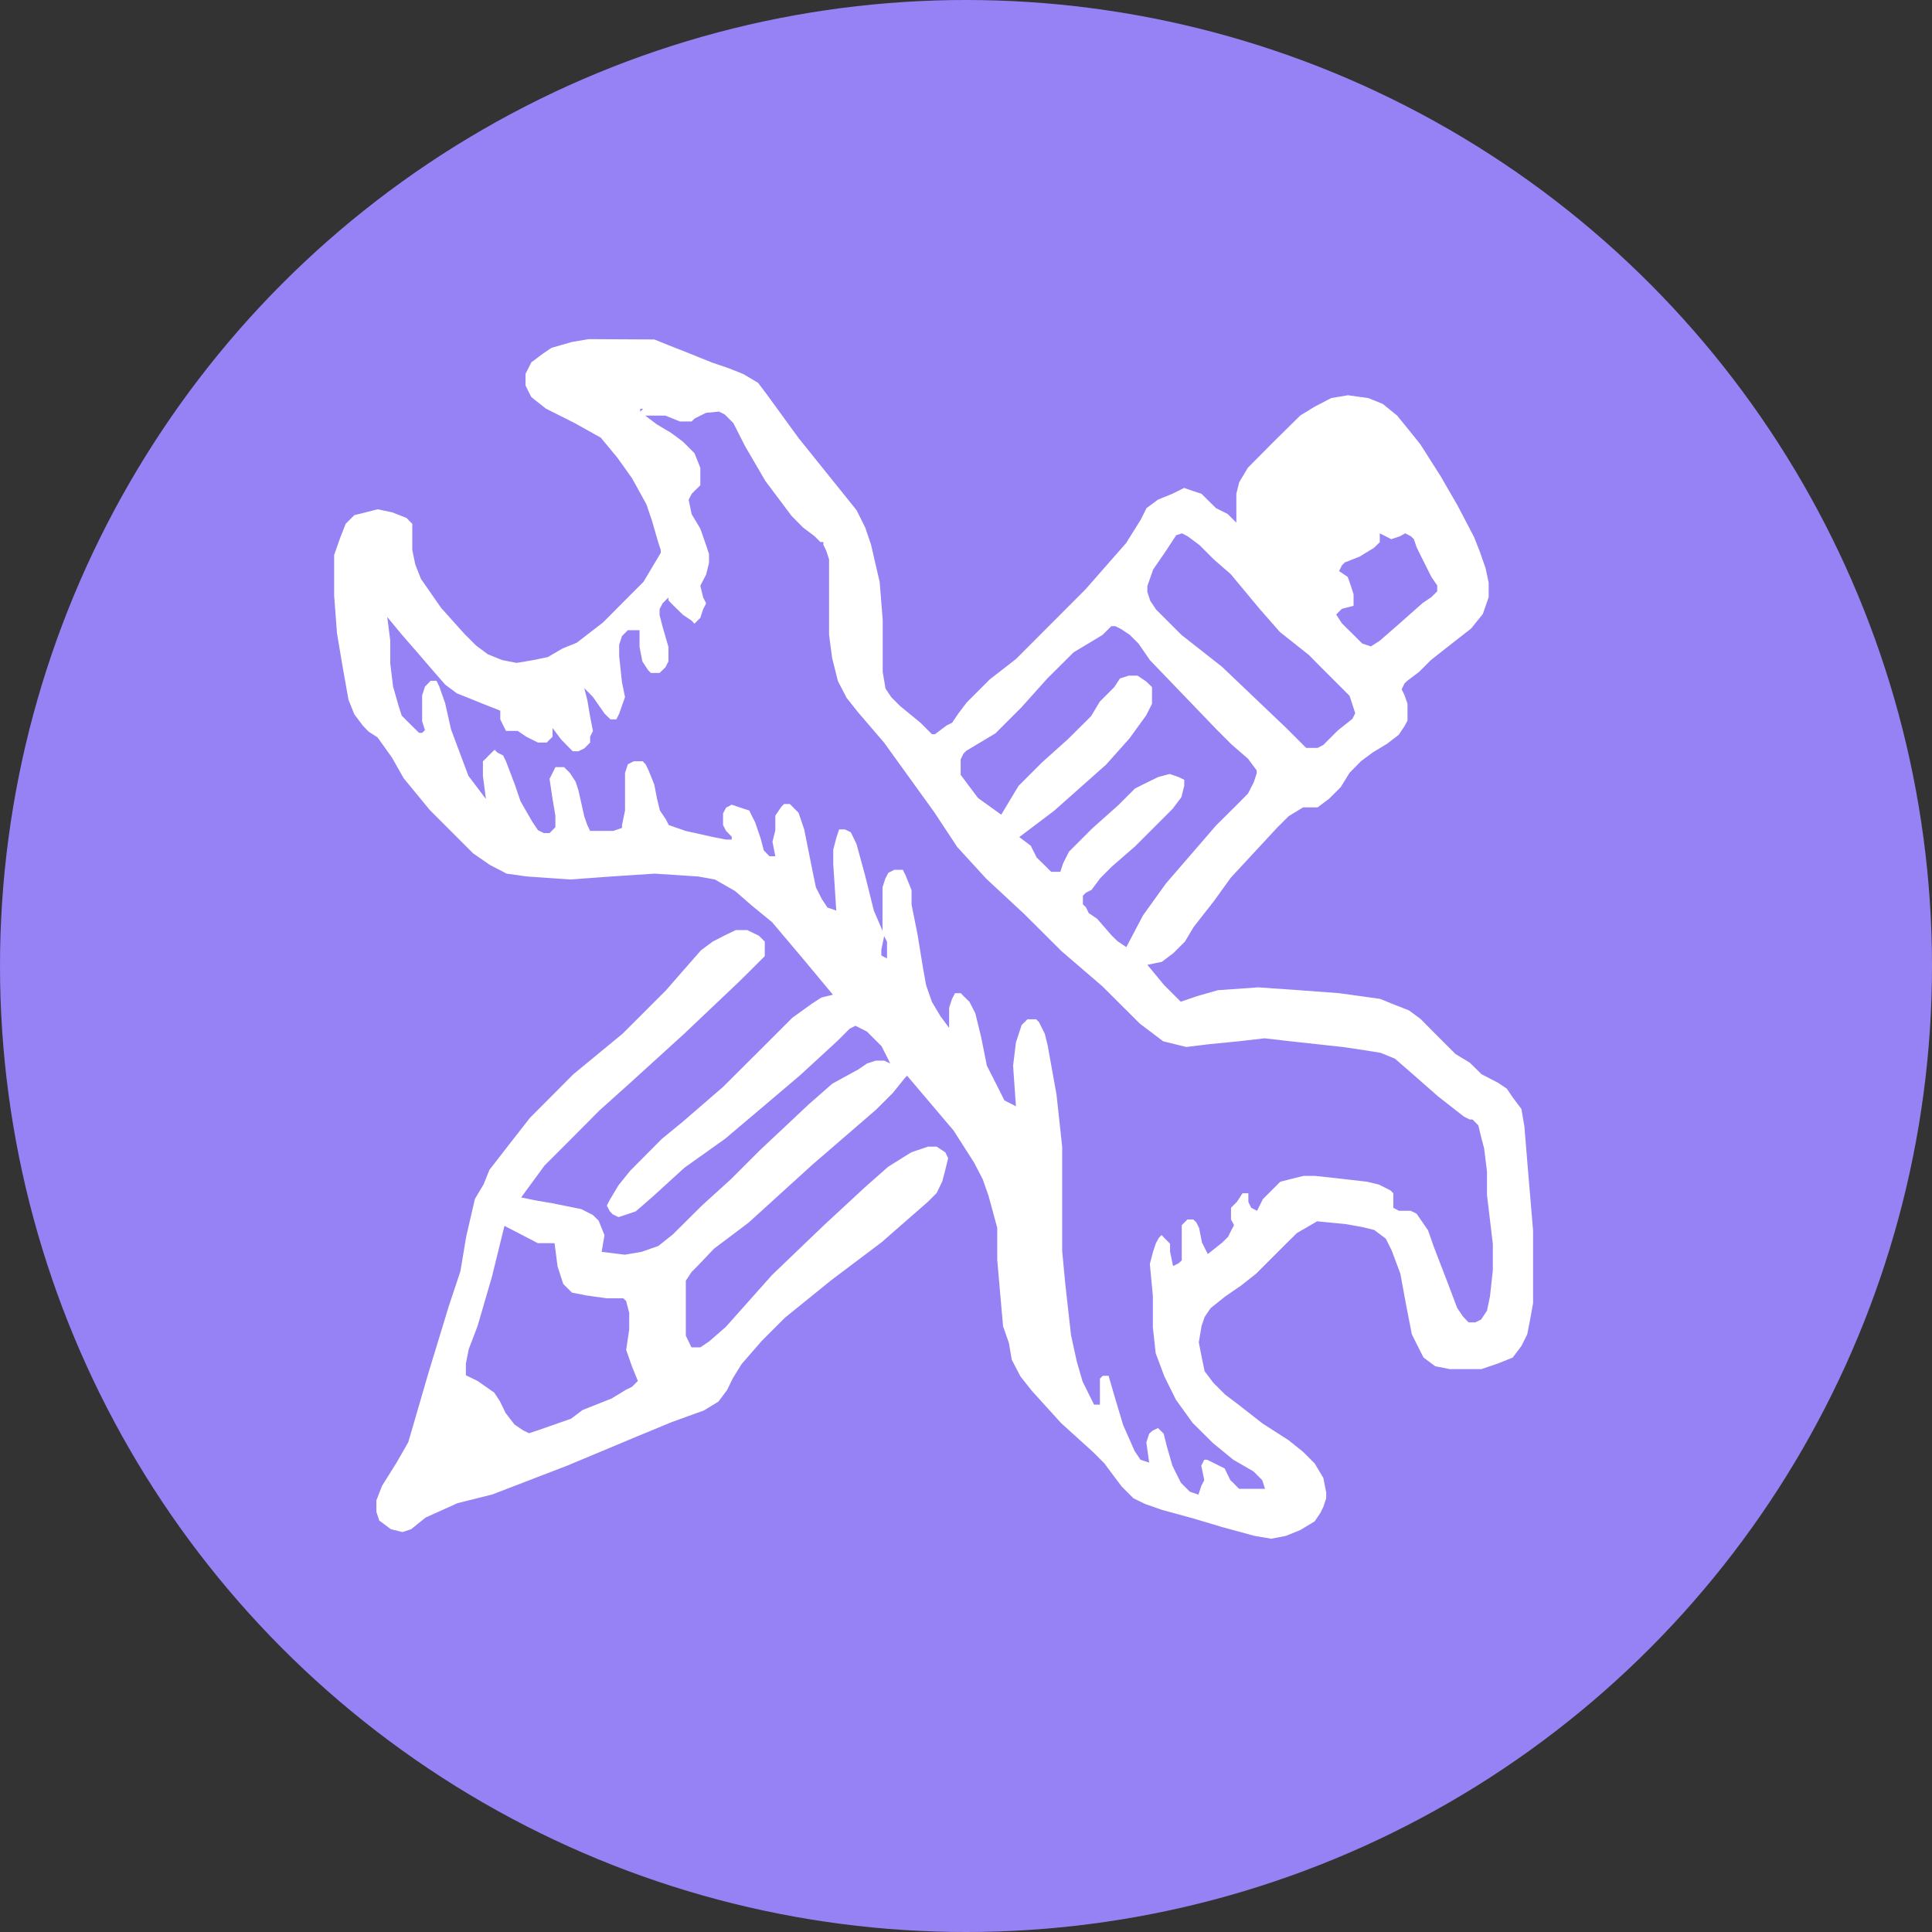 <?xml version="1.0" encoding="UTF-8"?> <svg xmlns="http://www.w3.org/2000/svg" id="Слой_132" data-name="Слой 132" viewBox="0 0 115.7 115.7"><rect x="0" y="0" width="115.7" height="115.7" fill="#333333" stroke="none"/> <defs> <style>.cls-1{fill:#9782f5;}.cls-2{fill:#fff;fill-rule:evenodd;}</style> </defs> <circle class="cls-1" cx="57.85" cy="57.85" r="57.85"></circle> <path class="cls-2" d="M1100.56,4060l-.17.18V4060Zm45.64,7.46.35.18.17.17.18.52.87,1.74.35.51v.35l-.35.35-.52.35-1.57,1.39-1,.87-.53.34-.52-.17-.52-.52-.7-.69-.34-.53.34-.34.7-.18v-.69l-.17-.53-.18-.51-.52-.35.17-.34.18-.18.87-.34.87-.53.35-.34v-.53l.69.35.51-.17Zm-13.36,0,.34.18.7.52.87.87,1,.87,1.73,2.08,1.22,1.39,1.74,1.38.69.7.69.69.7.7.35.35.17.52.17.52-.17.34-.87.69-.87.87-.34.18h-.69l-.35-.35-.87-.87-3.82-3.64-2.43-1.91-1-1-.52-.52-.35-.53-.17-.52v-.35l.35-1,.69-1,.69-1.05Zm-4,5.56.34.17.53.35.52.52.69,1,4,4.16.87.87,1,.87.52.7v.17l-.17.52-.35.69-.69.7-1.22,1.21-3,3.47-1.38,1.92-1,1.9-.52-.35-.35-.34-.87-1-.51-.35-.17-.35-.18-.17v-.52l.18-.18.34-.17.52-.7.69-.69,1.39-1.21,2.26-2.26.52-.69.17-.69v-.35l-.35-.17-.52-.18-.68.18-.7.34-.7.35-1,1-1.56,1.39-1.39,1.39-.35.69-.17.52H1125l-.35-.35-.52-.51-.35-.7-.69-.52,2.08-1.57,3.12-2.77,1.4-1.57,1-1.38.35-.69v-1l-.35-.34-.52-.35h-.52l-.53.17-.34.52-.87.87-.52.87-1.39,1.38-1.56,1.4-1.39,1.39-.52.86-.52.87-1.39-1-.52-.69-.52-.7V4081l.17-.35.17-.17.87-.52.87-.52,1.56-1.56,1.56-1.74,1.57-1.56.87-.52.86-.52.35-.35.17-.17ZM1115,4091.58l.17.34v1l-.34-.18v-.35Zm-22.74,17.35,1,.52,1,.52h1l.18,1.39.34,1.05.52.52.87.17,1.21.17h1l.17.17.18.7v1l-.18,1.22.35,1,.35.86-.35.35-.35.17-.87.53-1.74.69-.69.52-1,.35-1,.35-.52.17-.35-.17-.52-.35-.53-.69-.34-.7-.34-.52-1-.7-.7-.34v-.7l.17-.86.53-1.39.86-2.95Zm12.85-48.76.34.17.52.52.7,1.38,1.22,2.09,1.56,2.08.69.7.69.52.35.35h.18v.17l.17.35.17.52v4.51l.18,1.38.35,1.4.52,1,.69.87L1115,4080l3,4.16,1.38,2.09,1.74,1.9,2.25,2.09,2.26,2.25,2.43,2.09,2.26,2.25.69.52.7.53.69.17.69.17,1.39-.17,1.74-.17,1.56-.18,1.56.18,3.12.34,1.22.18,1.05.17.86.35,1,.87,1.57,1.38,1.56,1.22.34.17h.17l.35.35.17.7.18.69.17,1.38v1.4l.35,2.94v1.57l-.17,1.56-.18.86-.35.53-.34.17H1150l-.17-.17-.17-.18-.35-.52-.52-1.38-.87-2.26-.35-1-.69-1-.35-.17h-.7l-.34-.18v-.87l-.17-.17-.69-.35-.7-.17-1.57-.18-1.56-.17h-.69l-.69.17-.7.18-.52.52-.52.52-.35.7-.35-.18-.17-.35v-.52h-.35l-.34.52-.35.35v.7l.18.34-.18.34-.17.35-.35.35-.87.69-.35-.69-.17-.87-.17-.34-.18-.17h-.35l-.34.34V4111l-.18.17-.34.17-.18-.87V4110l-.34-.34-.17-.18-.17.18-.18.34-.17.52-.18.7.18,1.91V4115l.17,1.56.52,1.39.69,1.39,1,1.39,1.22,1.21,1.22,1,1.21.7.52.52.17.52h-1.56l-.34-.35-.18-.17-.17-.35-.17-.35-.7-.35-.35-.17h-.17l-.18.35.18.87-.18.35-.17.52-.52-.18-.52-.52-.18-.35-.34-.69-.35-1.22-.17-.69-.34-.34-.35.17-.18.17-.17.52.17,1.21h0l-.52-.17-.35-.52-.69-1.56-.52-1.74-.35-1.21h-.35l-.17.17v1.56h-.35l-.17-.34-.52-1.05-.35-1.21-.34-1.56-.35-3.12-.18-1.92v-6.24l-.34-3.13-.53-2.95-.17-.69-.35-.7-.17-.17h-.52l-.35.35-.17.52-.17.52-.17,1.39.17,2.43-.69-.35-.35-.7-.35-.69-.35-.69-.35-1.74-.34-1.39-.35-.69-.35-.34-.17-.18h-.35l-.18.35-.17.52v1.21l-.52-.7-.51-.86-.35-1-.18-1-.34-2.08-.35-1.74v-.87l-.35-.87-.17-.35h-.52l-.35.18-.18.34-.17.53v2.6l-.52-1.21-.52-2.09-.52-1.9-.34-.7-.35-.17h-.35l-.17.52-.18.69v.87l.18,2.78-.53-.18-.34-.52-.35-.69-.18-.87-.52-2.6-.34-1-.52-.52h-.35l-.17.18-.35.52v.87l-.17.69.17.87h-.35l-.34-.35-.18-.69-.34-1-.18-.35-.17-.35-.52-.17-.53-.18-.34.18-.18.34v.7l.18.35.34.35v.17h-.34l-.86-.17-1.57-.35-1-.35-.18-.35-.35-.52-.17-.69-.17-.87-.35-.87-.17-.34-.17-.18H1100l-.35.18-.17.52v2.25l-.18.87v.17l-.52.18h-1.39l-.17-.35-.18-.52-.35-1.56-.17-.52-.34-.52-.35-.35h-.52l-.17.35-.18.35.18,1.21.17,1v.69l-.35.35h-.34l-.35-.17-.35-.52-.7-1.22-.34-1-.53-1.39-.17-.35-.34-.17-.17-.17-.35.34-.17.18-.18.17v.87l.18,1.39-.52-.69-.53-.7-.52-1.39-.52-1.39-.35-1.56-.35-1-.17-.35h-.35l-.34.35-.17.52v1.56l.17.52-.17.17h-.18l-.52-.51-.52-.52-.17-.52-.35-1.22-.17-1.39v-1.38l-.18-1.4.87,1.05.87,1,.86,1,.87,1,.7.52.87.35.87.35.86.34v.52l.17.35.17.34h.7l.52.35.7.35h.52l.35-.35v-.52l.52.69.52.53.17.17h.34l.35-.17.35-.35v-.35l.17-.35-.17-.86-.17-1-.18-.7.18.18.34.35.7,1,.35.34h.35l.17-.34.35-1-.18-.87-.17-1.57v-.69l.17-.52.35-.35h.7v1l.17.87.34.52.17.17h.52l.35-.34.18-.35v-.87l-.35-1.21-.18-.7V4072l.18-.35.35-.35v.17l.17.18.17.17.53.52.52.35.17.18.18-.18.17-.17.17-.52.18-.35-.18-.35-.17-.7.35-.68.17-.7v-.52l-.17-.52-.35-1-.52-.87-.18-.86.18-.35.17-.18.18-.17.17-.17v-1.05l-.35-.87-.69-.69-.7-.52-.87-.52-.69-.52h1.21l.87.35h.7l.17-.17.35-.18.35-.17Zm-7.81-4.34-1,.17-1.22.35-.52.35-.69.52-.35.69v.69l.17.35.18.35.87.69,1.73.87,1.56.87,1,1.21.87,1.22.86,1.56.34,1,.35,1.22.17.52v.17l-.52.87-.51.86-.87.87-1.56,1.57-1.57,1.21-.86.35-.87.51-.87.18-1,.17-.87-.17-.86-.35-.7-.52-.69-.69-1.4-1.56-1.21-1.74-.34-.86-.18-.87v-1.57l-.17-.17-.17-.18-.87-.34-.87-.18-.7.18-.69.17-.52.52-.34.87-.35,1v2.42l.17,2.26.35,2.08.34,1.91.35.87.52.69.34.35.53.34.87,1.22.69,1.22,1.56,1.9,1.74,1.74.87.87,1,.69,1,.52,1.22.17,2.61.18,2.43-.18,2.6-.17,2.61.17,1,.18,1.21.69,1,.87,1.22,1,1.9,2.25,1.74,2.09-.69.17-.53.34-1.21.87-1.91,1.91-2.26,2.25-2.42,2.09-1.22,1-1.9,1.91-.7.87-.52.87-.18.35.18.34.17.18.35.17.52-.17.52-.18,1-.87,1.91-1.74,2.43-1.73,2.26-1.91,2.25-1.91,2.26-2.08.7-.7.34-.17.69.35.87.87.35.69.17.35-.35-.17h-.52l-.52.17-.51.35-1.57.86-1.39,1.22-2.95,2.77-1.74,1.74-1.73,1.57-1.74,1.73-.87.69-1,.35-1,.17-1.39-.17.17-1-.35-.87-.35-.34-.69-.35-1.73-.35-1-.17-.87-.18,1.4-1.91,1.73-1.73,1.56-1.57,1.74-1.56,3.3-3,3.29-3.12.7-.69.87-.87v-.87l-.35-.35-.7-.34h-.69l-.7.34-.68.35-.7.52-1.22,1.39-.87,1-2.6,2.6-2.95,2.43-2.6,2.61-1.22,1.56-1.21,1.56-.35.87-.52.87-.52,2.25-.35,2.09-.69,2.07-1.22,4-1.21,4.16-.7,1.22-.87,1.39-.34.87v.69l.17.52.7.52.69.17.52-.17.87-.7,1.91-.86,2.08-.52,4.52-1.74,4.16-1.74,2.08-.86,1.91-.69.87-.53.52-.69.34-.7.53-.86,1.21-1.39,1.39-1.39,2.78-2.25,3-2.26,2.78-2.43.52-.52.34-.7.18-.69.17-.7-.17-.35-.52-.34h-.52l-1,.34-1.39.87-1.38,1.22-2.43,2.25-3.13,3-2.78,3.12-1,.87-.52.35h-.53l-.17-.35-.17-.35v-3.29l.34-.52.35-.35,1-1.05,2.07-1.56,3.82-3.47,3.82-3.3,1-1,.7-.87.15-.16,2.79,3.29,1.22,1.91.52,1,.35,1,.52,1.91v1.91l.18,2.08.17,1.91.35,1,.17,1,.52,1,.69.87,1.74,1.92,1.91,1.73.69.69.52.7.52.69.7.7.7.34,1,.35,1.9.52,1.74.52,1.91.52,1,.17.87-.17.87-.35.86-.52.35-.52.17-.35.17-.51v-.35l-.17-.87-.52-.87-.69-.69-.87-.7-1.56-1-1.56-1.22-.69-.52-.7-.7-.52-.69-.18-.87-.17-.86.17-1,.18-.52.35-.52.87-.7,1-.69.87-.69.87-.87.87-.87.7-.69,1.21-.7,1.73.17,1,.18.69.17.69.52.35.7.52,1.39.35,1.9.34,1.74.35.7.35.69.7.52.86.17h1.91l1-.34.87-.35.52-.69.35-.7.17-.87.18-1v-4.34l-.35-4.16-.17-2.08-.18-1.05-.52-.69-.35-.52-.52-.35-1-.52-.7-.69-.86-.52-1.39-1.39-.69-.7-.7-.52-.87-.34-.86-.35-2.44-.34-2.42-.18-2.44-.17-2.42.17-1.22.35-1,.34-1-1-1-1.21.87-.18.69-.52.69-.69.52-.87,1.22-1.56,1-1.39,2.78-3,.69-.69.87-.53h.87l.69-.52.69-.69.53-.86.69-.7.7-.52.86-.52.69-.53.35-.52.18-.34v-1l-.18-.52-.17-.35.17-.35.18-.17.69-.52.7-.7.87-.69,1.55-1.21.7-.87.35-1v-.87l-.18-.86-.35-1-.34-.87-1-1.91-1-1.73-1.22-1.92-.69-.86-.7-.86-.86-.7-.87-.35-1.22-.17-1,.17-1,.52-.86.53-1.57,1.55-1.56,1.57-.52.87-.17.69v1.73l-.52-.52-.7-.35-.87-.86-.52-.17-.52-.18-.7.35-.86.35-.69.51-.35.7-.87,1.39-1.22,1.39-1.21,1.38-4.16,4.17-1.57,1.22-1.39,1.39-.52.69-.35.52-.34.17-.69.52h-.18l-.69-.69-1.22-1-.52-.52-.35-.52-.17-1v-3.12l-.18-2.26-.52-2.25-.34-1-.52-1.05-1.39-1.73-2.09-2.6-1.9-2.61-.52-.69-.87-.52-.87-.35-1-.34-1.74-.7-.87-.34-.87-.35Z" transform="translate(-1062.05 -4035.52)"></path> </svg> 